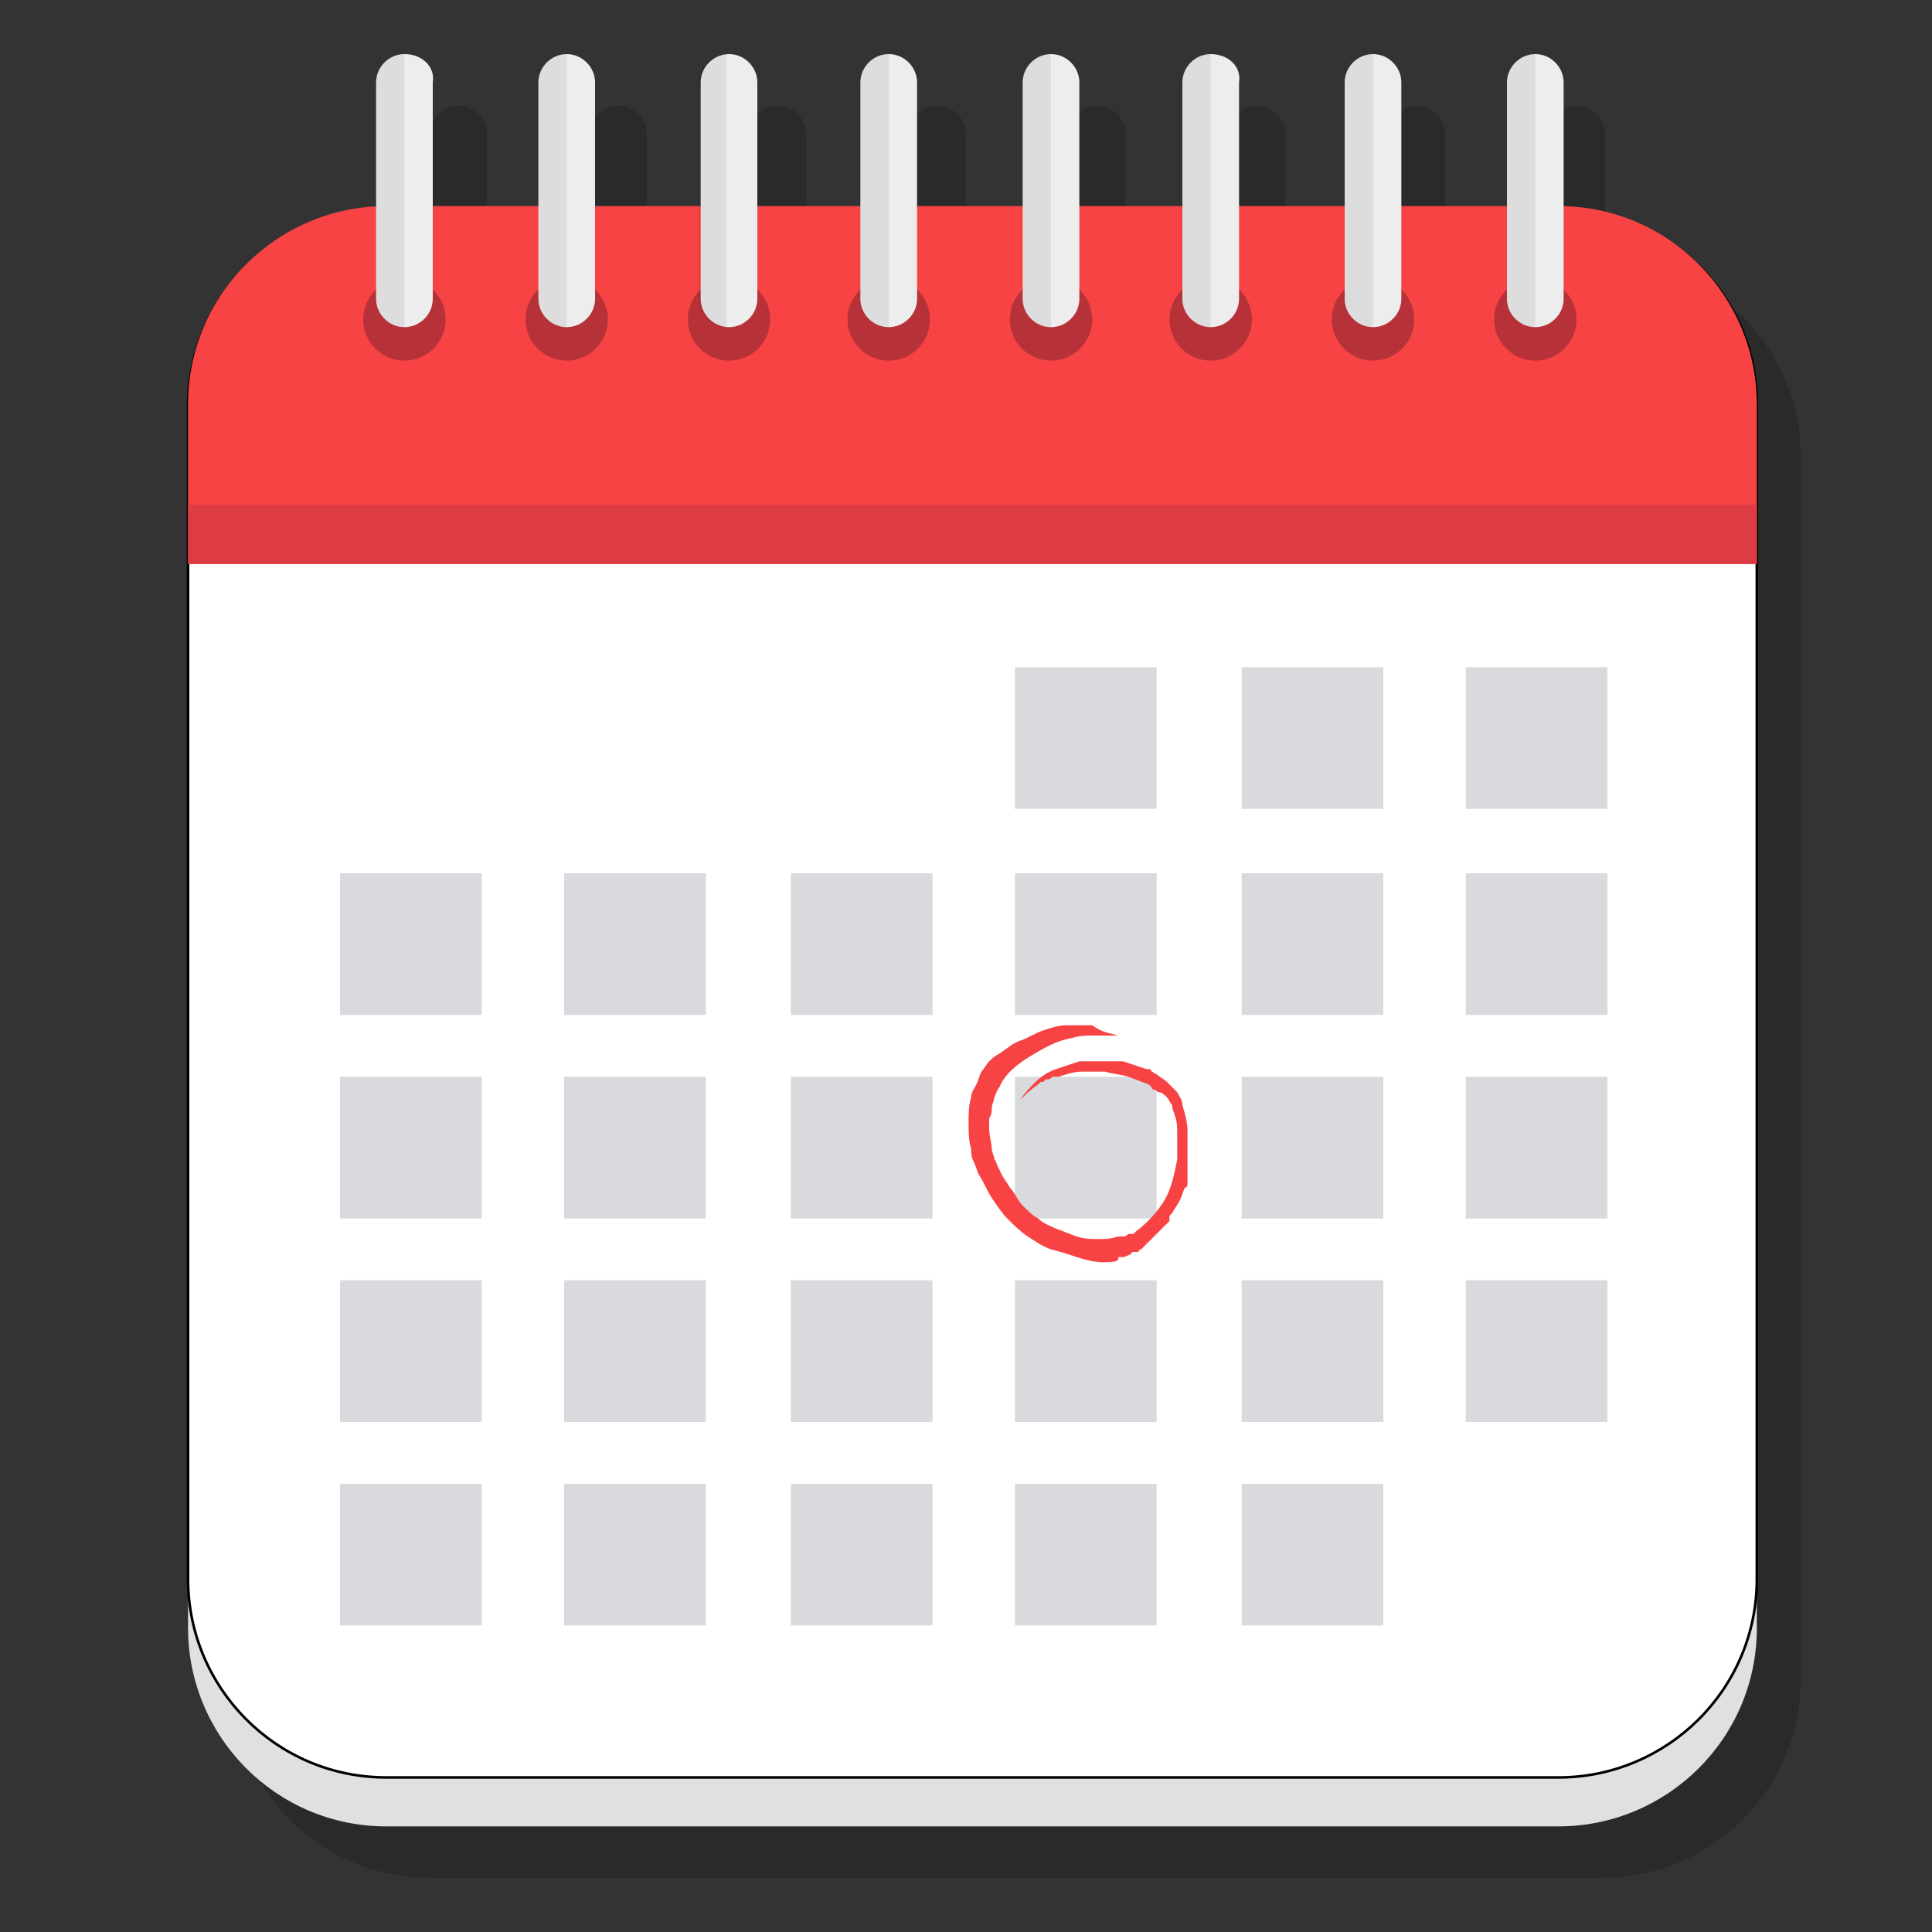 <?xml version="1.0" encoding="utf-8"?>
<!-- Generator: Adobe Illustrator 24.0.3, SVG Export Plug-In . SVG Version: 6.00 Build 0)  -->
<svg version="1.1" id="Calque_1" xmlns="http://www.w3.org/2000/svg" xmlns:xlink="http://www.w3.org/1999/xlink" x="0px" y="0px"
	 viewBox="0 0 75 75" style="enable-background:new 0 0 75 75;" xml:space="preserve">
<rect x="0" y="0" width="75" height="75" fill="#333333" stroke="none"/>
<style type="text/css">
	.st0{opacity:0.17;}
	.st1{fill:#E0E0E0;}
	.st2{fill:#FFFFFF;stroke:#000000;stroke-width:0.1;stroke-miterlimit:10;}
	.st3{fill:#F74344;}
	.st4{fill:#DD3C44;}
	.st5{fill:#D9DADD;}
	.st6{fill:#B73238;}
	.st7{fill:#EDEDED;}
	.st8{opacity:7.000000e-02;}
</style>
<g>
	<path class="st0" d="M62.3,10.1V5.2c0-0.6-0.5-1.1-1.1-1.1l0,0c-0.6,0-1.1,0.5-1.1,1.1v4.8h-4V5.2c0-0.6-0.5-1.1-1.1-1.1l0,0
		c-0.6,0-1.1,0.5-1.1,1.1v4.8h-4V5.2c0-0.6-0.5-1.1-1.1-1.1h0c-0.6,0-1.1,0.5-1.1,1.1v4.8h-4V5.2c0-0.6-0.5-1.1-1.1-1.1h0
		c-0.6,0-1.1,0.5-1.1,1.1v4.8h-4V5.2c0-0.6-0.5-1.1-1.1-1.1l0,0c-0.6,0-1.1,0.5-1.1,1.1v4.8h-4V5.2c0-0.6-0.5-1.1-1.1-1.1l0,0
		c-0.6,0-1.1,0.5-1.1,1.1v4.8h-4V5.2c0-0.6-0.5-1.1-1.1-1.1l0,0c-0.6,0-1.1,0.5-1.1,1.1v4.8h-4V5.2c0-0.6-0.5-1.1-1.1-1.1l0,0
		c-0.6,0-1.1,0.5-1.1,1.1v4.8C12.2,10.3,9,13.6,9,17.7v1.9v2v2.3v39.4v1.9c0,4.2,3.4,7.7,7.7,7.7h45.5c4.2,0,7.7-3.4,7.7-7.7v-1.9
		V23.9v-2.3v-2v-1.9C69.9,13.5,66.5,10.1,62.3,10.1z"/>
	<path class="st1" d="M60.5,10H15c-4.2,0-7.7,3.4-7.7,7.7v45.5c0,4.2,3.4,7.7,7.7,7.7h45.5c4.2,0,7.7-3.4,7.7-7.7V17.7
		C68.2,13.4,64.8,10,60.5,10z"/>
	<path class="st2" d="M60.5,8.1H15c-4.2,0-7.7,3.4-7.7,7.7v45.5c0,4.2,3.4,7.7,7.7,7.7h45.5c4.2,0,7.7-3.4,7.7-7.7V15.7
		C68.2,11.5,64.8,8.1,60.5,8.1z"/>
	<path class="st3" d="M68.2,15.7c0-4.2-3.4-7.7-7.7-7.7H15c-4.2,0-7.7,3.4-7.7,7.7v6.2h60.9V15.7z"/>
	<rect x="7.3" y="19.6" class="st4" width="60.9" height="2.3"/>
	<rect x="39.4" y="25.9" class="st5" width="5.5" height="5.5"/>
	<rect x="48.2" y="25.9" class="st5" width="5.5" height="5.5"/>
	<rect x="56.9" y="25.9" class="st5" width="5.5" height="5.5"/>
	<rect x="13.2" y="33.9" class="st5" width="5.5" height="5.5"/>
	<rect x="21.9" y="33.9" class="st5" width="5.5" height="5.5"/>
	<rect x="30.7" y="33.9" class="st5" width="5.5" height="5.5"/>
	<rect x="39.4" y="33.9" class="st5" width="5.5" height="5.5"/>
	<rect x="48.2" y="33.9" class="st5" width="5.5" height="5.5"/>
	<rect x="56.9" y="33.9" class="st5" width="5.5" height="5.5"/>
	<rect x="13.2" y="41.8" class="st5" width="5.5" height="5.5"/>
	<rect x="21.9" y="41.8" class="st5" width="5.5" height="5.5"/>
	<rect x="30.7" y="41.8" class="st5" width="5.5" height="5.5"/>
	<rect x="39.4" y="41.8" class="st5" width="5.5" height="5.5"/>
	<rect x="48.2" y="41.8" class="st5" width="5.5" height="5.5"/>
	<rect x="56.9" y="41.8" class="st5" width="5.5" height="5.5"/>
	<rect x="13.2" y="49.7" class="st5" width="5.5" height="5.5"/>
	<rect x="21.9" y="49.7" class="st5" width="5.5" height="5.5"/>
	<rect x="30.7" y="49.7" class="st5" width="5.5" height="5.5"/>
	<rect x="39.4" y="49.7" class="st5" width="5.5" height="5.5"/>
	<rect x="48.2" y="49.7" class="st5" width="5.5" height="5.5"/>
	<rect x="56.9" y="49.7" class="st5" width="5.5" height="5.5"/>
	<rect x="13.2" y="57.6" class="st5" width="5.5" height="5.5"/>
	<rect x="21.9" y="57.6" class="st5" width="5.5" height="5.5"/>
	<rect x="30.7" y="57.6" class="st5" width="5.5" height="5.5"/>
	<rect x="39.4" y="57.6" class="st5" width="5.5" height="5.5"/>
	<rect x="48.2" y="57.6" class="st5" width="5.5" height="5.5"/>
	<g>
		<circle class="st6" cx="15.7" cy="12.4" r="1.6"/>
		<circle class="st6" cx="22" cy="12.4" r="1.6"/>
		<circle class="st6" cx="28.3" cy="12.4" r="1.6"/>
		<circle class="st6" cx="34.5" cy="12.4" r="1.6"/>
		<circle class="st6" cx="40.8" cy="12.4" r="1.6"/>
		<circle class="st6" cx="47" cy="12.4" r="1.6"/>
		<circle class="st6" cx="53.3" cy="12.4" r="1.6"/>
		<circle class="st6" cx="59.6" cy="12.4" r="1.6"/>
	</g>
	<g>
		<path class="st7" d="M15.7,2.1L15.7,2.1c-0.6,0-1.1,0.5-1.1,1.1v8.4c0,0.6,0.5,1.1,1.1,1.1h0c0.6,0,1.1-0.5,1.1-1.1V3.2
			C16.9,2.6,16.4,2.1,15.7,2.1z"/>
		<path class="st8" d="M14.6,3.2v8.4c0,0.6,0.5,1.1,1.1,1.1V2.1C15.1,2.1,14.6,2.6,14.6,3.2z"/>
	</g>
	<g>
		<path class="st7" d="M22,2.1L22,2.1c-0.6,0-1.1,0.5-1.1,1.1v8.4c0,0.6,0.5,1.1,1.1,1.1l0,0c0.6,0,1.1-0.5,1.1-1.1V3.2
			C23.1,2.6,22.6,2.1,22,2.1z"/>
		<path class="st8" d="M20.9,3.2v8.4c0,0.6,0.5,1.1,1.1,1.1V2.1C21.4,2.1,20.9,2.6,20.9,3.2z"/>
	</g>
	<g>
		<path class="st7" d="M28.3,2.1L28.3,2.1c-0.6,0-1.1,0.5-1.1,1.1v8.4c0,0.6,0.5,1.1,1.1,1.1h0c0.6,0,1.1-0.5,1.1-1.1V3.2
			C29.4,2.6,28.9,2.1,28.3,2.1z"/>
		<path class="st8" d="M27.1,3.2v8.4c0,0.6,0.5,1.1,1.1,1.1V2.1C27.6,2.1,27.1,2.6,27.1,3.2z"/>
	</g>
	<g>
		<path class="st7" d="M34.5,2.1L34.5,2.1c-0.6,0-1.1,0.5-1.1,1.1v8.4c0,0.6,0.5,1.1,1.1,1.1l0,0c0.6,0,1.1-0.5,1.1-1.1V3.2
			C35.6,2.6,35.1,2.1,34.5,2.1z"/>
		<path class="st8" d="M33.4,3.2v8.4c0,0.6,0.5,1.1,1.1,1.1V2.1C33.9,2.1,33.4,2.6,33.4,3.2z"/>
	</g>
	<g>
		<path class="st7" d="M40.8,2.1L40.8,2.1c-0.6,0-1.1,0.5-1.1,1.1v8.4c0,0.6,0.5,1.1,1.1,1.1l0,0c0.6,0,1.1-0.5,1.1-1.1V3.2
			C41.9,2.6,41.4,2.1,40.8,2.1z"/>
		<path class="st8" d="M39.7,3.2v8.4c0,0.6,0.5,1.1,1.1,1.1V2.1C40.2,2.1,39.7,2.6,39.7,3.2z"/>
	</g>
	<g>
		<path class="st7" d="M47,2.1L47,2.1c-0.6,0-1.1,0.5-1.1,1.1v8.4c0,0.6,0.5,1.1,1.1,1.1h0c0.6,0,1.1-0.5,1.1-1.1V3.2
			C48.2,2.6,47.7,2.1,47,2.1z"/>
		<path class="st8" d="M45.9,3.2v8.4c0,0.6,0.5,1.1,1.1,1.1V2.1C46.4,2.1,45.9,2.6,45.9,3.2z"/>
	</g>
	<g>
		<path class="st7" d="M53.3,2.1L53.3,2.1c-0.6,0-1.1,0.5-1.1,1.1v8.4c0,0.6,0.5,1.1,1.1,1.1h0c0.6,0,1.1-0.5,1.1-1.1V3.2
			C54.4,2.6,53.9,2.1,53.3,2.1z"/>
		<path class="st8" d="M52.2,3.2v8.4c0,0.6,0.5,1.1,1.1,1.1V2.1C52.7,2.1,52.2,2.6,52.2,3.2z"/>
	</g>
	<g>
		<path class="st7" d="M59.6,2.1L59.6,2.1c-0.6,0-1.1,0.5-1.1,1.1v8.4c0,0.6,0.5,1.1,1.1,1.1l0,0c0.6,0,1.1-0.5,1.1-1.1V3.2
			C60.7,2.6,60.2,2.1,59.6,2.1z"/>
		<path class="st8" d="M58.5,3.2v8.4c0,0.6,0.5,1.1,1.1,1.1V2.1C58.9,2.1,58.5,2.6,58.5,3.2z"/>
	</g>
	<path class="st3" d="M43.4,40.2c-0.3,0-0.6,0-0.9,0c-0.3,0-0.6,0-0.9,0.1c-0.6,0.1-1.1,0.4-1.6,0.7c-0.5,0.3-1,0.7-1.2,1.2
		c-0.1,0.1-0.1,0.2-0.2,0.4c0,0.1-0.1,0.3-0.1,0.4c0,0.1,0,0.3-0.1,0.4c0,0.1,0,0.3,0,0.4c0,0.3,0.1,0.6,0.1,0.8
		c0,0.1,0.1,0.3,0.1,0.4c0.1,0.1,0.1,0.3,0.2,0.4c0.1,0.3,0.3,0.5,0.4,0.7c0.2,0.2,0.3,0.5,0.5,0.7c0.2,0.2,0.4,0.4,0.6,0.5
		c0.2,0.2,0.5,0.3,0.7,0.4c0.3,0.1,0.5,0.2,0.8,0.3c0.3,0.1,0.6,0.1,0.8,0.1c0.3,0,0.5,0,0.8-0.1l0.1,0c0,0,0.1,0,0.1,0
		c0.1,0,0.1,0,0.2-0.1c0,0,0.1,0,0.1,0l0,0l0,0l0.1,0l0.1-0.1c0.4-0.3,0.8-0.7,1.1-1.2c0.3-0.5,0.4-1.1,0.5-1.6c0-0.3,0-0.6,0-0.9
		c0-0.3,0-0.6-0.1-0.8c0-0.1-0.1-0.2-0.1-0.4c-0.1-0.1-0.1-0.2-0.2-0.3c-0.1-0.1-0.2-0.2-0.3-0.2c-0.1,0-0.1-0.1-0.2-0.1
		c0,0-0.1,0-0.1-0.1l-0.1-0.1c-0.3-0.1-0.5-0.2-0.8-0.3c-0.3-0.1-0.6-0.1-0.9-0.2c-0.3,0-0.6,0-0.9,0c-0.3,0-0.6,0.1-0.9,0.2
		c0,0-0.1,0-0.1,0c0,0-0.1,0-0.1,0c-0.1,0-0.1,0.1-0.2,0.1c0,0-0.1,0-0.1,0l-0.1,0.1l-0.1,0l0,0l-0.1,0.1c-0.3,0.2-0.5,0.4-0.7,0.6
		c0.2-0.3,0.4-0.5,0.6-0.7c0.2-0.2,0.5-0.4,0.8-0.5c0.3-0.1,0.6-0.2,0.9-0.3c0.1,0,0.2,0,0.2,0c0,0,0.1,0,0.1,0l0.1,0l0.1,0l0.1,0
		l0.1,0c0,0,0.1,0,0.1,0c0,0,0.1,0,0.1,0c0.1,0,0.2,0,0.2,0c0,0,0.1,0,0.1,0l0.1,0c0,0,0.1,0,0.1,0l0.1,0l0.1,0c0,0,0.1,0,0.1,0
		c0.3,0.1,0.6,0.2,0.9,0.3l0.1,0c0,0,0.1,0,0.1,0.1c0.1,0,0.1,0.1,0.2,0.1c0.1,0.1,0.3,0.2,0.4,0.3c0.1,0.1,0.3,0.3,0.4,0.4
		c0.1,0.2,0.2,0.3,0.2,0.5c0.1,0.3,0.2,0.7,0.2,1c0,0.1,0,0.2,0,0.2c0,0.1,0,0.2,0,0.2c0,0.2,0,0.3,0,0.5c0,0.2,0,0.3,0,0.5
		c0,0.1,0,0.2,0,0.2l0,0.1l0,0.1c0,0,0,0.1,0,0.1c0,0,0,0.1,0,0.1c0,0.1,0,0.2-0.1,0.2c-0.1,0.2-0.1,0.3-0.2,0.5
		c-0.1,0.2-0.2,0.3-0.3,0.5l-0.1,0.1l0,0.1l0,0.1c0,0-0.1,0.1-0.1,0.1l-0.1,0.1c0,0-0.1,0.1-0.1,0.1c0,0-0.1,0.1-0.1,0.1
		c-0.1,0.1-0.1,0.1-0.2,0.2c-0.1,0.1-0.1,0.1-0.2,0.2c0,0-0.1,0.1-0.1,0.1c0,0-0.1,0.1-0.1,0.1l-0.1,0.1c0,0-0.1,0-0.1,0.1l-0.1,0
		l-0.1,0c0,0-0.1,0-0.1,0.1c-0.1,0-0.2,0.1-0.3,0.1c0,0-0.1,0-0.1,0c0,0-0.1,0-0.1,0C43.5,49,43.1,49,42.8,49c-0.3,0-0.7-0.1-1-0.2
		c-0.3-0.1-0.6-0.2-1-0.3c-0.3-0.1-0.6-0.3-0.9-0.5c-0.3-0.2-0.5-0.4-0.8-0.7c-0.2-0.2-0.4-0.5-0.6-0.8c-0.2-0.3-0.3-0.6-0.5-0.9
		c-0.1-0.2-0.1-0.3-0.2-0.5c-0.1-0.2-0.1-0.3-0.1-0.5c-0.1-0.3-0.1-0.7-0.1-1c0-0.3,0-0.7,0.1-1c0-0.2,0.1-0.3,0.2-0.5
		c0.1-0.2,0.1-0.3,0.2-0.5c0.1-0.1,0.2-0.3,0.3-0.4c0.1-0.1,0.2-0.2,0.4-0.3c0.3-0.2,0.5-0.4,0.8-0.5c0.3-0.1,0.6-0.3,0.9-0.4
		c0.3-0.1,0.6-0.2,0.9-0.2c0.3,0,0.6,0,1,0C42.8,40.1,43.1,40.1,43.4,40.2z"/>
</g>
</svg>
